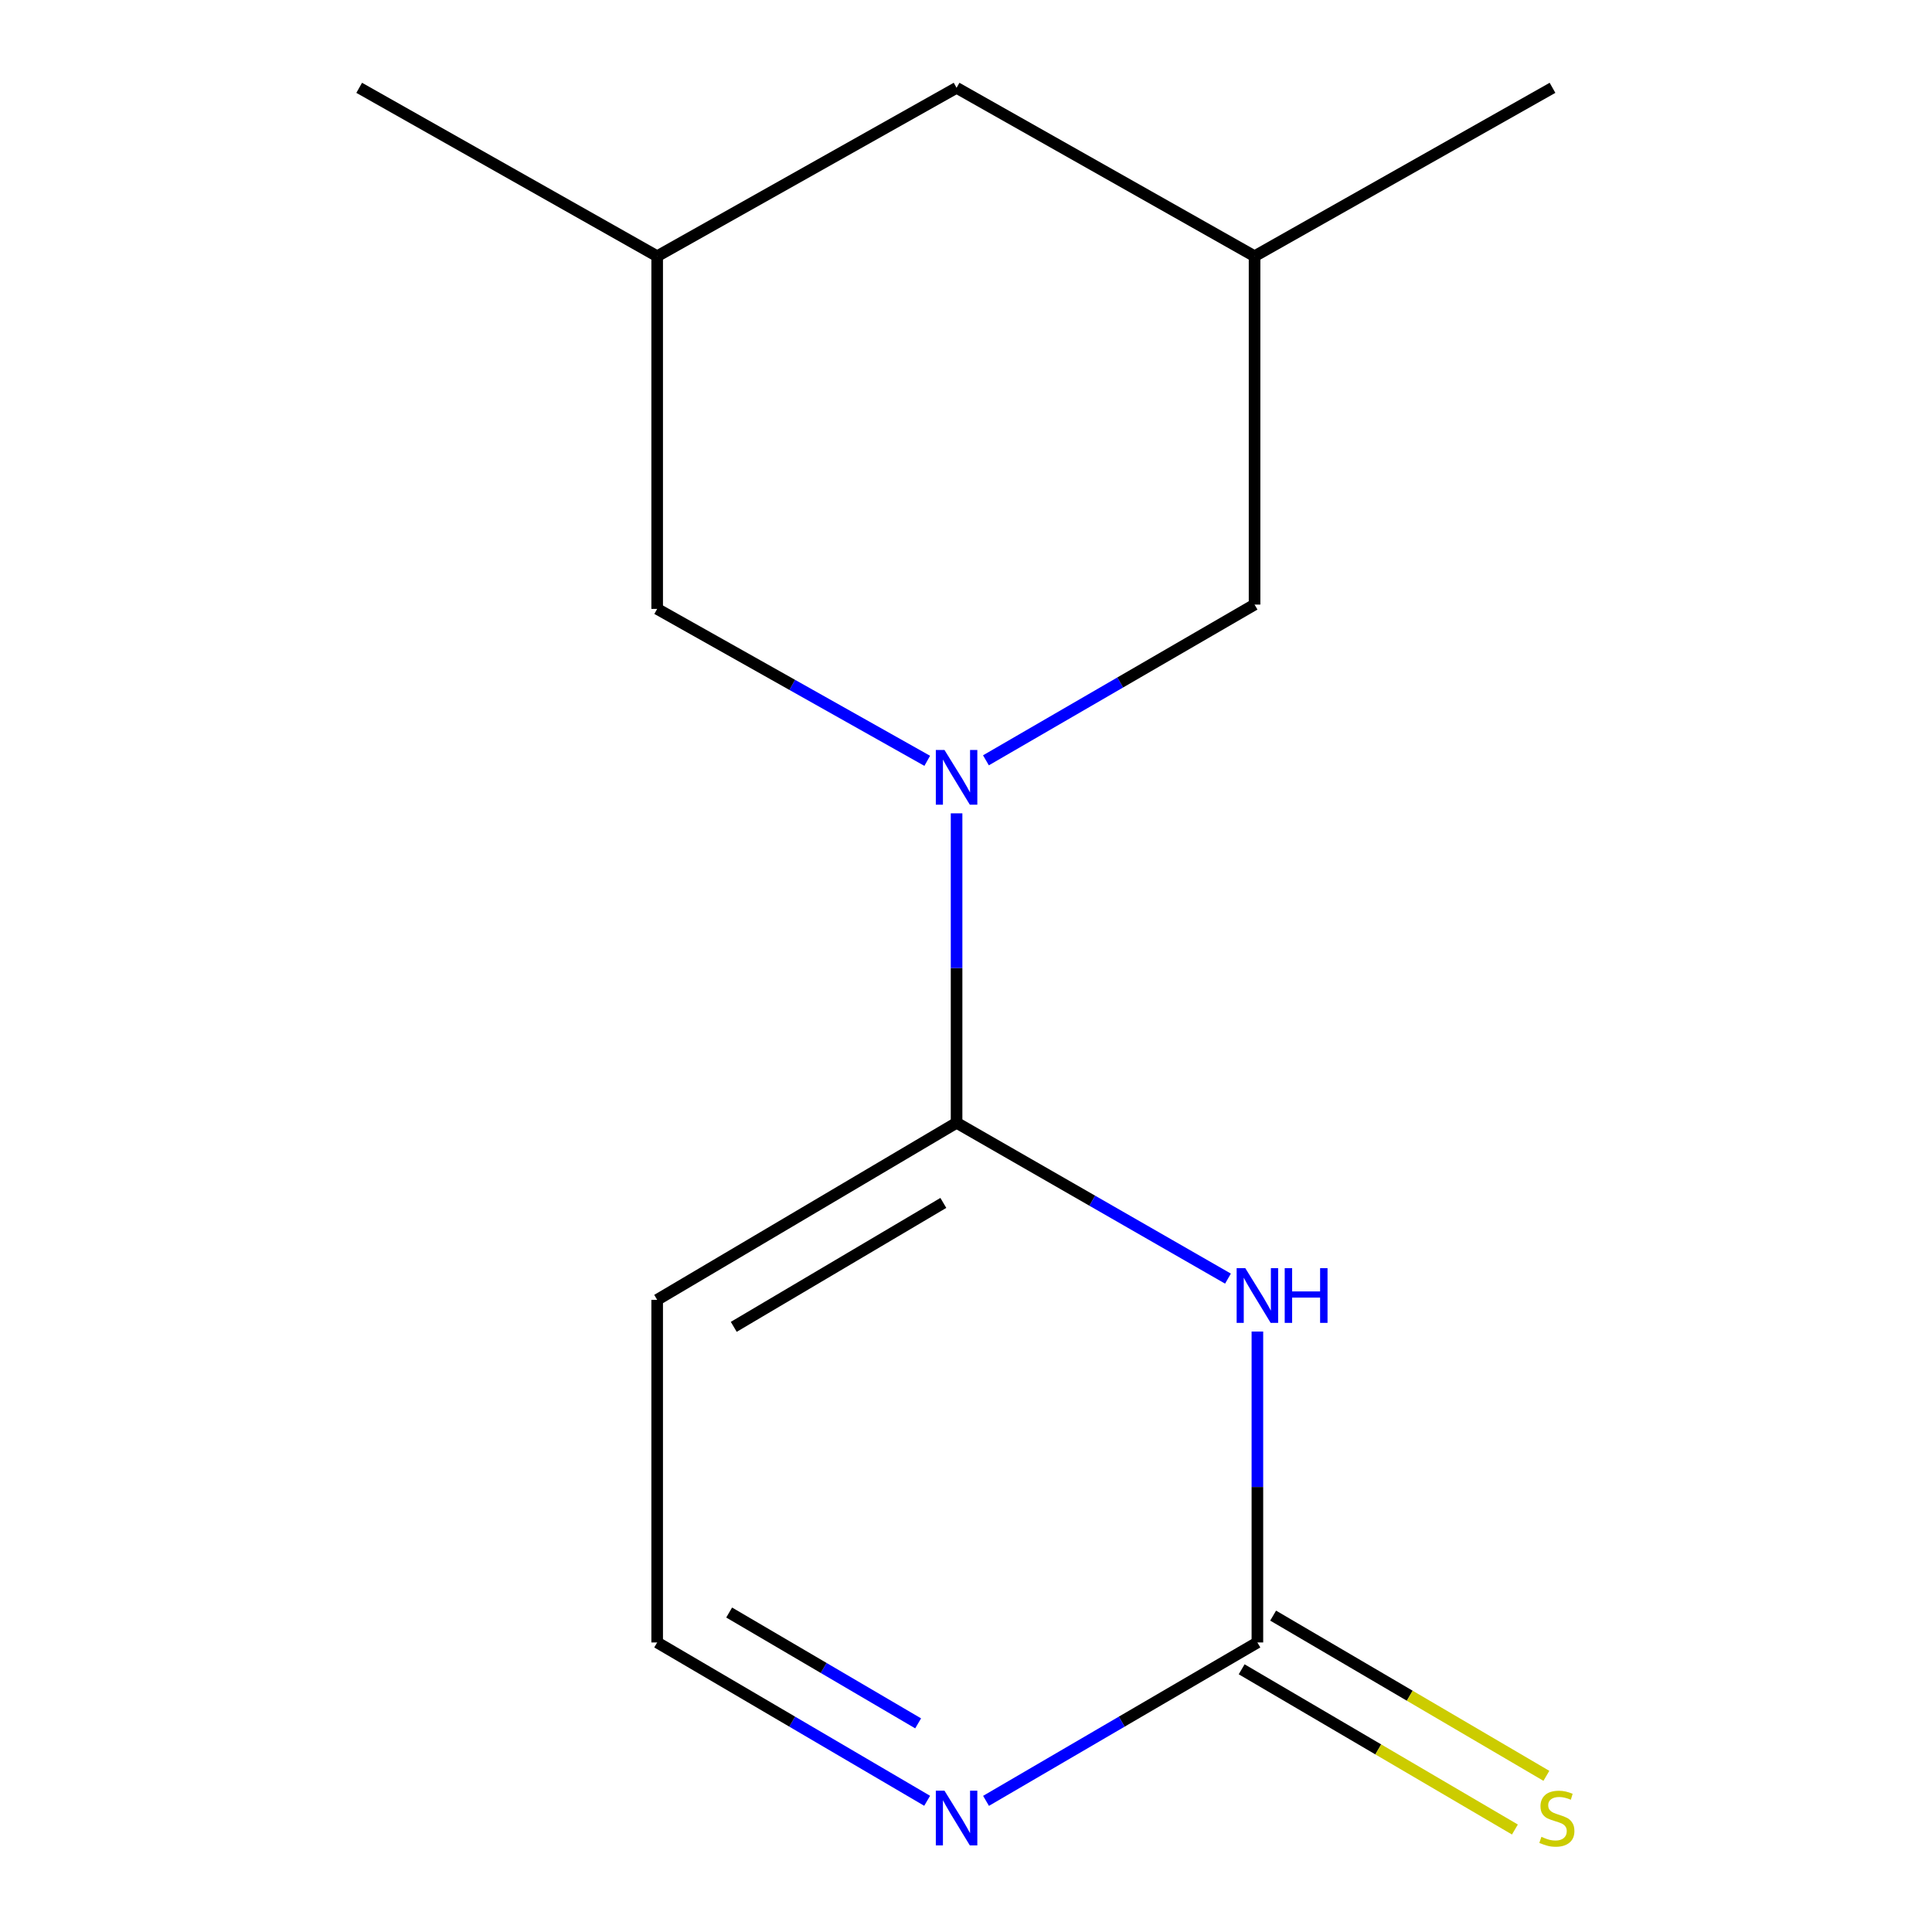 <?xml version='1.0' encoding='iso-8859-1'?>
<svg version='1.1' baseProfile='full'
              xmlns='http://www.w3.org/2000/svg'
                      xmlns:rdkit='http://www.rdkit.org/xml'
                      xmlns:xlink='http://www.w3.org/1999/xlink'
                  xml:space='preserve'
width='1000px' height='1000px' viewBox='0 0 1000 1000'>
<!-- END OF HEADER -->
<rect style='opacity:1.0;fill:#FFFFFF;stroke:none' width='1000' height='1000' x='0' y='0'> </rect>
<path class='bond-0' d='M 495.122,581.155 L 565.359,621.485' style='fill:none;fill-rule:evenodd;stroke:#000000;stroke-width:6px;stroke-linecap:butt;stroke-linejoin:miter;stroke-opacity:1' />
<path class='bond-0' d='M 565.359,621.485 L 635.597,661.814' style='fill:none;fill-rule:evenodd;stroke:#0000FF;stroke-width:6px;stroke-linecap:butt;stroke-linejoin:miter;stroke-opacity:1' />
<path class='bond-1' d='M 495.122,581.155 L 495.122,501.068' style='fill:none;fill-rule:evenodd;stroke:#000000;stroke-width:6px;stroke-linecap:butt;stroke-linejoin:miter;stroke-opacity:1' />
<path class='bond-1' d='M 495.122,501.068 L 495.122,420.98' style='fill:none;fill-rule:evenodd;stroke:#0000FF;stroke-width:6px;stroke-linecap:butt;stroke-linejoin:miter;stroke-opacity:1' />
<path class='bond-3' d='M 495.122,581.155 L 340.152,672.795' style='fill:none;fill-rule:evenodd;stroke:#000000;stroke-width:6px;stroke-linecap:butt;stroke-linejoin:miter;stroke-opacity:1' />
<path class='bond-3' d='M 488.272,622.627 L 379.793,686.775' style='fill:none;fill-rule:evenodd;stroke:#000000;stroke-width:6px;stroke-linecap:butt;stroke-linejoin:miter;stroke-opacity:1' />
<path class='bond-2' d='M 650.825,689.207 L 650.825,769.67' style='fill:none;fill-rule:evenodd;stroke:#0000FF;stroke-width:6px;stroke-linecap:butt;stroke-linejoin:miter;stroke-opacity:1' />
<path class='bond-2' d='M 650.825,769.67 L 650.825,850.133' style='fill:none;fill-rule:evenodd;stroke:#000000;stroke-width:6px;stroke-linecap:butt;stroke-linejoin:miter;stroke-opacity:1' />
<path class='bond-5' d='M 510.319,393.539 L 579.839,353.234' style='fill:none;fill-rule:evenodd;stroke:#0000FF;stroke-width:6px;stroke-linecap:butt;stroke-linejoin:miter;stroke-opacity:1' />
<path class='bond-5' d='M 579.839,353.234 L 649.358,312.929' style='fill:none;fill-rule:evenodd;stroke:#000000;stroke-width:6px;stroke-linecap:butt;stroke-linejoin:miter;stroke-opacity:1' />
<path class='bond-6' d='M 479.937,393.807 L 410.045,354.486' style='fill:none;fill-rule:evenodd;stroke:#0000FF;stroke-width:6px;stroke-linecap:butt;stroke-linejoin:miter;stroke-opacity:1' />
<path class='bond-6' d='M 410.045,354.486 L 340.152,315.166' style='fill:none;fill-rule:evenodd;stroke:#000000;stroke-width:6px;stroke-linecap:butt;stroke-linejoin:miter;stroke-opacity:1' />
<path class='bond-8' d='M 642.679,864.026 L 713.396,905.491' style='fill:none;fill-rule:evenodd;stroke:#000000;stroke-width:6px;stroke-linecap:butt;stroke-linejoin:miter;stroke-opacity:1' />
<path class='bond-8' d='M 713.396,905.491 L 784.112,946.956' style='fill:none;fill-rule:evenodd;stroke:#CCCC00;stroke-width:6px;stroke-linecap:butt;stroke-linejoin:miter;stroke-opacity:1' />
<path class='bond-8' d='M 658.972,836.24 L 729.688,877.705' style='fill:none;fill-rule:evenodd;stroke:#000000;stroke-width:6px;stroke-linecap:butt;stroke-linejoin:miter;stroke-opacity:1' />
<path class='bond-8' d='M 729.688,877.705 L 800.405,919.17' style='fill:none;fill-rule:evenodd;stroke:#CCCC00;stroke-width:6px;stroke-linecap:butt;stroke-linejoin:miter;stroke-opacity:1' />
<path class='bond-14' d='M 650.825,850.133 L 580.597,891.127' style='fill:none;fill-rule:evenodd;stroke:#000000;stroke-width:6px;stroke-linecap:butt;stroke-linejoin:miter;stroke-opacity:1' />
<path class='bond-14' d='M 580.597,891.127 L 510.369,932.121' style='fill:none;fill-rule:evenodd;stroke:#0000FF;stroke-width:6px;stroke-linecap:butt;stroke-linejoin:miter;stroke-opacity:1' />
<path class='bond-7' d='M 340.152,672.795 L 340.152,850.133' style='fill:none;fill-rule:evenodd;stroke:#000000;stroke-width:6px;stroke-linecap:butt;stroke-linejoin:miter;stroke-opacity:1' />
<path class='bond-4' d='M 479.891,932.088 L 410.022,891.111' style='fill:none;fill-rule:evenodd;stroke:#0000FF;stroke-width:6px;stroke-linecap:butt;stroke-linejoin:miter;stroke-opacity:1' />
<path class='bond-4' d='M 410.022,891.111 L 340.152,850.133' style='fill:none;fill-rule:evenodd;stroke:#000000;stroke-width:6px;stroke-linecap:butt;stroke-linejoin:miter;stroke-opacity:1' />
<path class='bond-4' d='M 475.225,892.01 L 426.317,863.326' style='fill:none;fill-rule:evenodd;stroke:#0000FF;stroke-width:6px;stroke-linecap:butt;stroke-linejoin:miter;stroke-opacity:1' />
<path class='bond-4' d='M 426.317,863.326 L 377.409,834.642' style='fill:none;fill-rule:evenodd;stroke:#000000;stroke-width:6px;stroke-linecap:butt;stroke-linejoin:miter;stroke-opacity:1' />
<path class='bond-10' d='M 649.358,312.929 L 649.358,132.62' style='fill:none;fill-rule:evenodd;stroke:#000000;stroke-width:6px;stroke-linecap:butt;stroke-linejoin:miter;stroke-opacity:1' />
<path class='bond-9' d='M 340.152,315.166 L 340.152,132.62' style='fill:none;fill-rule:evenodd;stroke:#000000;stroke-width:6px;stroke-linecap:butt;stroke-linejoin:miter;stroke-opacity:1' />
<path class='bond-11' d='M 340.152,132.62 L 495.122,45.455' style='fill:none;fill-rule:evenodd;stroke:#000000;stroke-width:6px;stroke-linecap:butt;stroke-linejoin:miter;stroke-opacity:1' />
<path class='bond-12' d='M 340.152,132.62 L 185.917,45.455' style='fill:none;fill-rule:evenodd;stroke:#000000;stroke-width:6px;stroke-linecap:butt;stroke-linejoin:miter;stroke-opacity:1' />
<path class='bond-13' d='M 649.358,132.62 L 803.576,45.455' style='fill:none;fill-rule:evenodd;stroke:#000000;stroke-width:6px;stroke-linecap:butt;stroke-linejoin:miter;stroke-opacity:1' />
<path class='bond-15' d='M 649.358,132.62 L 495.122,45.455' style='fill:none;fill-rule:evenodd;stroke:#000000;stroke-width:6px;stroke-linecap:butt;stroke-linejoin:miter;stroke-opacity:1' />
<path  class='atom-1' d='M 644.565 656.398
L 653.845 671.398
Q 654.765 672.878, 656.245 675.558
Q 657.725 678.238, 657.805 678.398
L 657.805 656.398
L 661.565 656.398
L 661.565 684.718
L 657.685 684.718
L 647.725 668.318
Q 646.565 666.398, 645.325 664.198
Q 644.125 661.998, 643.765 661.318
L 643.765 684.718
L 640.085 684.718
L 640.085 656.398
L 644.565 656.398
' fill='#0000FF'/>
<path  class='atom-1' d='M 664.965 656.398
L 668.805 656.398
L 668.805 668.438
L 683.285 668.438
L 683.285 656.398
L 687.125 656.398
L 687.125 684.718
L 683.285 684.718
L 683.285 671.638
L 668.805 671.638
L 668.805 684.718
L 664.965 684.718
L 664.965 656.398
' fill='#0000FF'/>
<path  class='atom-2' d='M 488.862 388.19
L 498.142 403.19
Q 499.062 404.67, 500.542 407.35
Q 502.022 410.03, 502.102 410.19
L 502.102 388.19
L 505.862 388.19
L 505.862 416.51
L 501.982 416.51
L 492.022 400.11
Q 490.862 398.19, 489.622 395.99
Q 488.422 393.79, 488.062 393.11
L 488.062 416.51
L 484.382 416.51
L 484.382 388.19
L 488.862 388.19
' fill='#0000FF'/>
<path  class='atom-5' d='M 488.862 926.861
L 498.142 941.861
Q 499.062 943.341, 500.542 946.021
Q 502.022 948.701, 502.102 948.861
L 502.102 926.861
L 505.862 926.861
L 505.862 955.181
L 501.982 955.181
L 492.022 938.781
Q 490.862 936.861, 489.622 934.661
Q 488.422 932.461, 488.062 931.781
L 488.062 955.181
L 484.382 955.181
L 484.382 926.861
L 488.862 926.861
' fill='#0000FF'/>
<path  class='atom-9' d='M 797.831 950.741
Q 798.151 950.861, 799.471 951.421
Q 800.791 951.981, 802.231 952.341
Q 803.711 952.661, 805.151 952.661
Q 807.831 952.661, 809.391 951.381
Q 810.951 950.061, 810.951 947.781
Q 810.951 946.221, 810.151 945.261
Q 809.391 944.301, 808.191 943.781
Q 806.991 943.261, 804.991 942.661
Q 802.471 941.901, 800.951 941.181
Q 799.471 940.461, 798.391 938.941
Q 797.351 937.421, 797.351 934.861
Q 797.351 931.301, 799.751 929.101
Q 802.191 926.901, 806.991 926.901
Q 810.271 926.901, 813.991 928.461
L 813.071 931.541
Q 809.671 930.141, 807.111 930.141
Q 804.351 930.141, 802.831 931.301
Q 801.311 932.421, 801.351 934.381
Q 801.351 935.901, 802.111 936.821
Q 802.911 937.741, 804.031 938.261
Q 805.191 938.781, 807.111 939.381
Q 809.671 940.181, 811.191 940.981
Q 812.711 941.781, 813.791 943.421
Q 814.911 945.021, 814.911 947.781
Q 814.911 951.701, 812.271 953.821
Q 809.671 955.901, 805.311 955.901
Q 802.791 955.901, 800.871 955.341
Q 798.991 954.821, 796.751 953.901
L 797.831 950.741
' fill='#CCCC00'/>
</svg>
